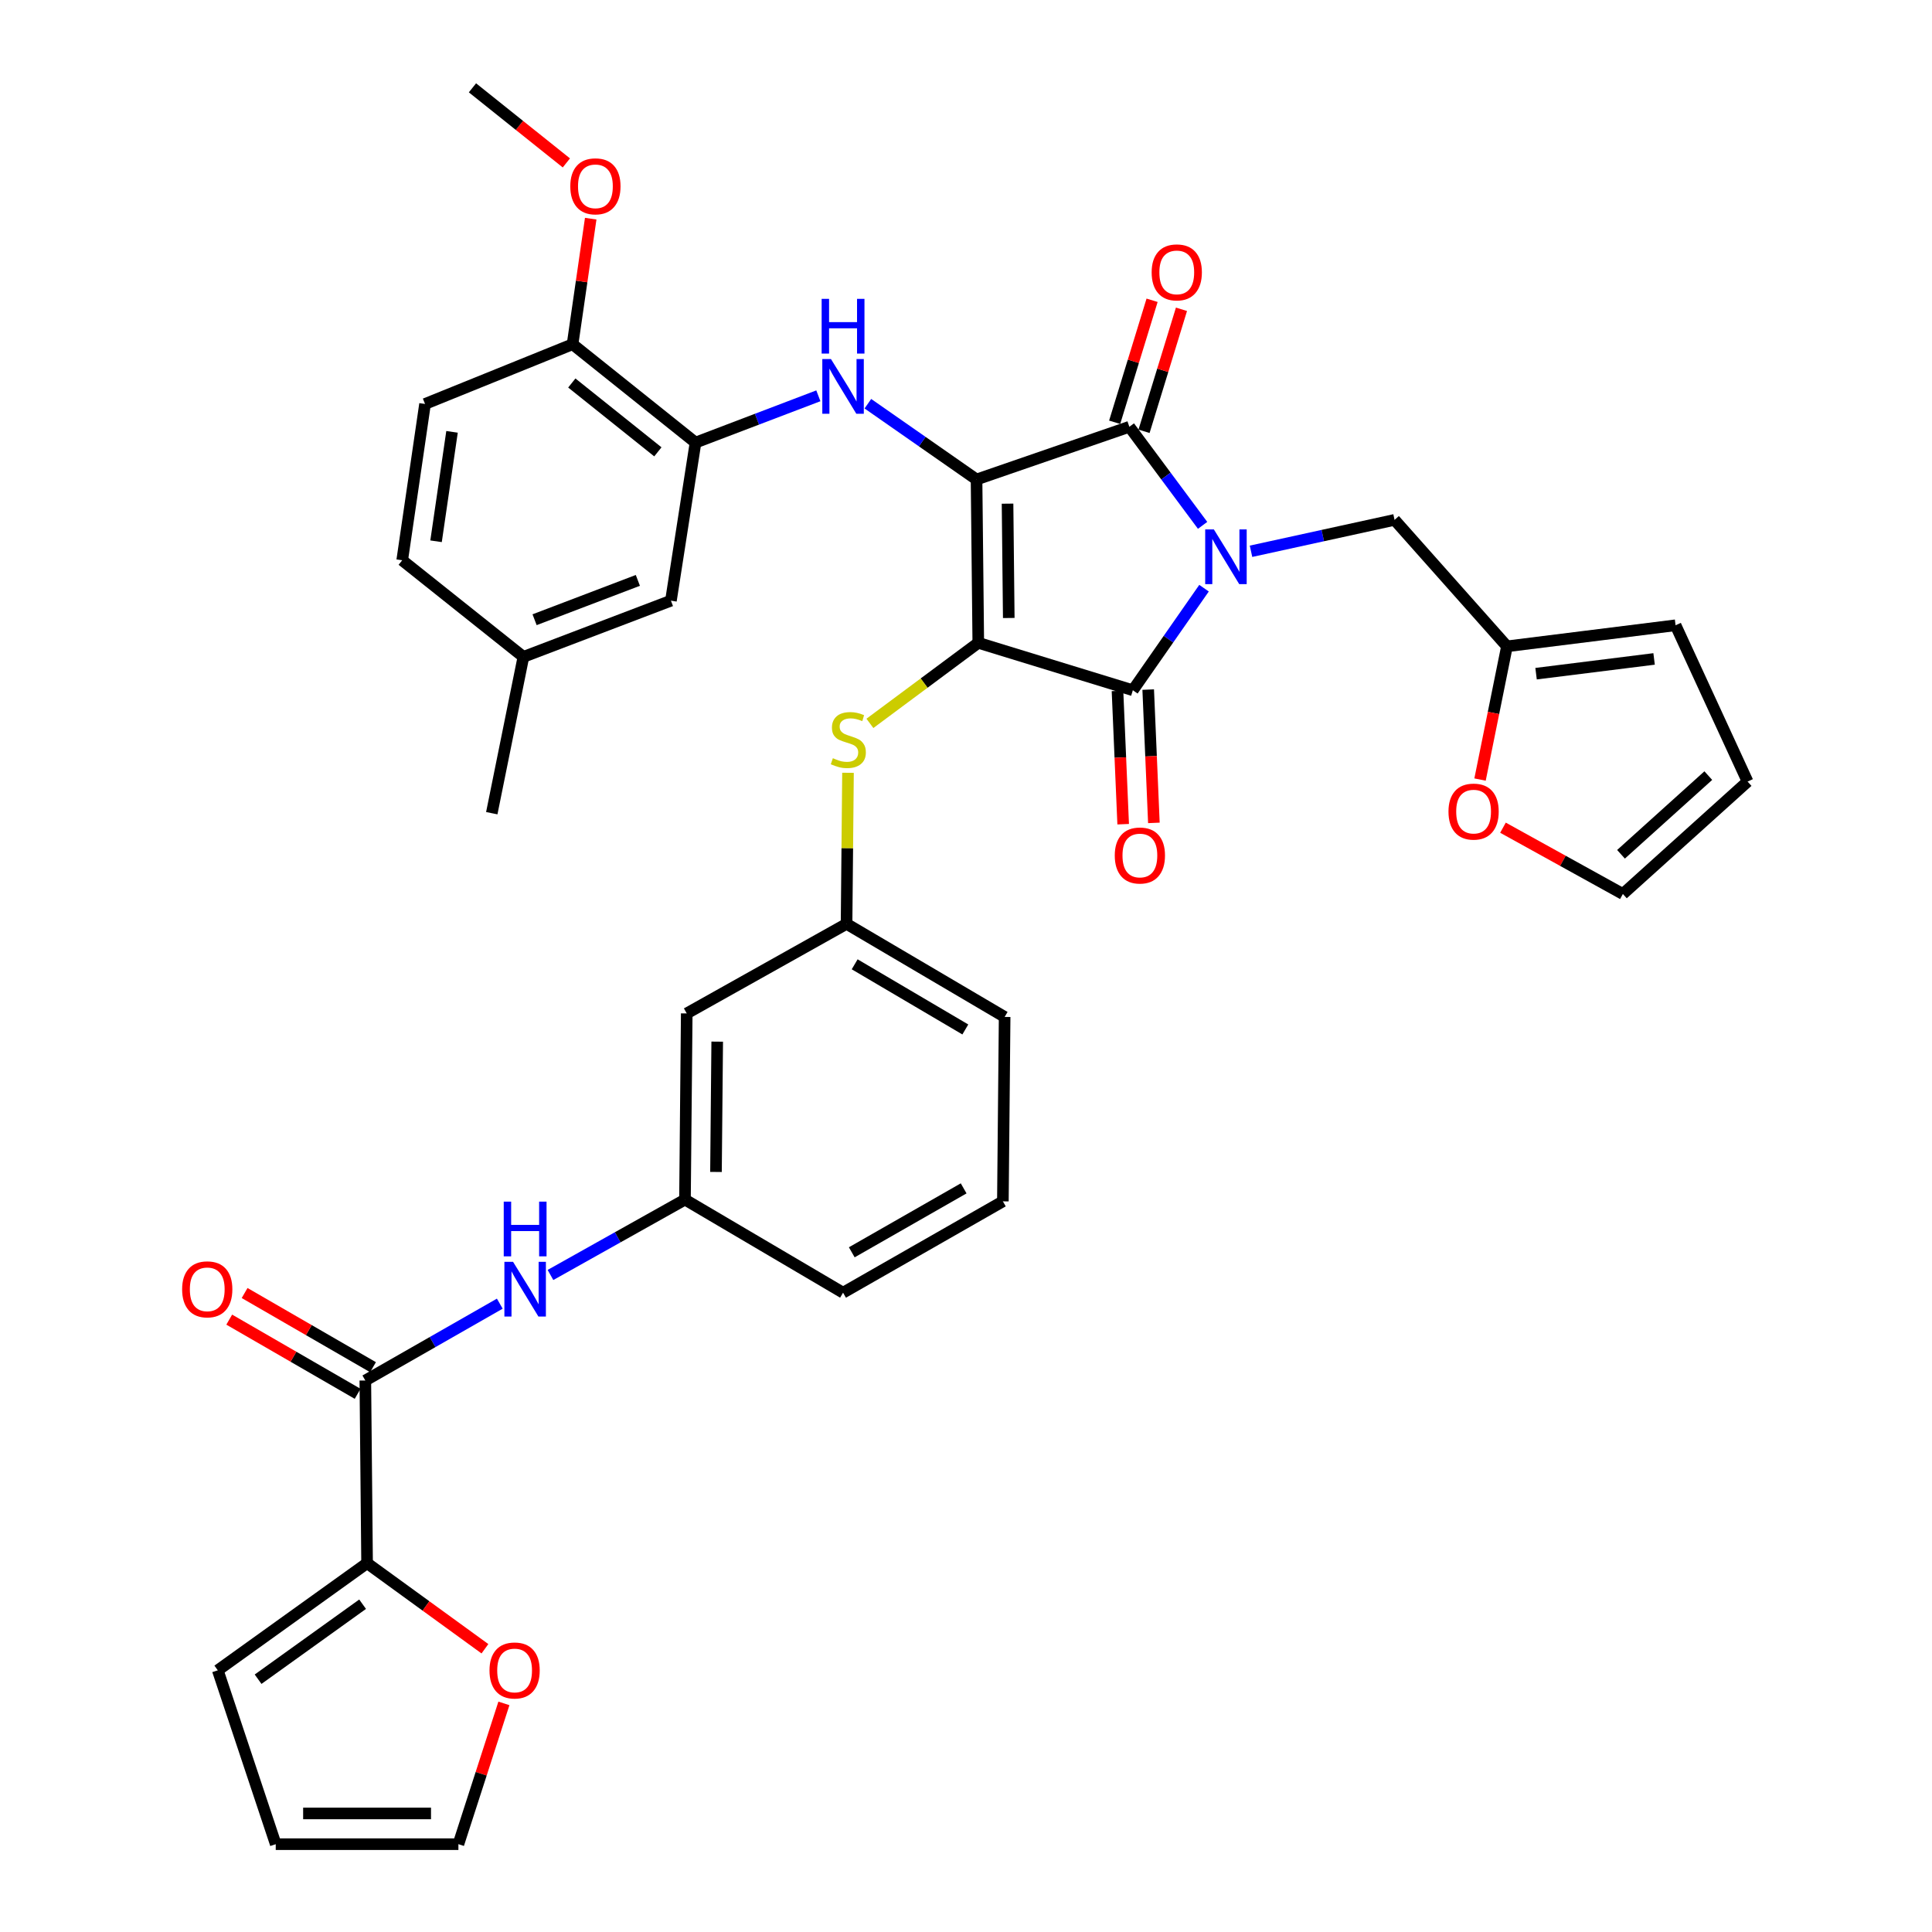 <?xml version='1.0' encoding='iso-8859-1'?>
<svg version='1.1' baseProfile='full'
              xmlns='http://www.w3.org/2000/svg'
                      xmlns:rdkit='http://www.rdkit.org/xml'
                      xmlns:xlink='http://www.w3.org/1999/xlink'
                  xml:space='preserve'
width='1000px' height='1000px' viewBox='0 0 1000 1000'>
<!-- END OF HEADER -->
<rect style='opacity:1.0;fill:#FFFFFF;stroke:none' width='1000' height='1000' x='0' y='0'> </rect>
<path class='bond-0' d='M 284.924,659.926 L 319.734,640.416' style='fill:none;fill-rule:evenodd;stroke:#0000FF;stroke-width:6px;stroke-linecap:butt;stroke-linejoin:miter;stroke-opacity:1' />
<path class='bond-0' d='M 319.734,640.416 L 354.544,620.906' style='fill:none;fill-rule:evenodd;stroke:#000000;stroke-width:6px;stroke-linecap:butt;stroke-linejoin:miter;stroke-opacity:1' />
<path class='bond-1' d='M 258.691,674.773 L 223.891,694.659' style='fill:none;fill-rule:evenodd;stroke:#0000FF;stroke-width:6px;stroke-linecap:butt;stroke-linejoin:miter;stroke-opacity:1' />
<path class='bond-1' d='M 223.891,694.659 L 189.09,714.545' style='fill:none;fill-rule:evenodd;stroke:#000000;stroke-width:6px;stroke-linecap:butt;stroke-linejoin:miter;stroke-opacity:1' />
<path class='bond-2' d='M 506.36,332.725 L 505.458,248.182' style='fill:none;fill-rule:evenodd;stroke:#000000;stroke-width:6px;stroke-linecap:butt;stroke-linejoin:miter;stroke-opacity:1' />
<path class='bond-2' d='M 522.134,319.874 L 521.503,260.694' style='fill:none;fill-rule:evenodd;stroke:#000000;stroke-width:6px;stroke-linecap:butt;stroke-linejoin:miter;stroke-opacity:1' />
<path class='bond-3' d='M 506.36,332.725 L 586.36,357.271' style='fill:none;fill-rule:evenodd;stroke:#000000;stroke-width:6px;stroke-linecap:butt;stroke-linejoin:miter;stroke-opacity:1' />
<path class='bond-4' d='M 506.36,332.725 L 478.311,353.573' style='fill:none;fill-rule:evenodd;stroke:#000000;stroke-width:6px;stroke-linecap:butt;stroke-linejoin:miter;stroke-opacity:1' />
<path class='bond-4' d='M 478.311,353.573 L 450.263,374.42' style='fill:none;fill-rule:evenodd;stroke:#CCCC00;stroke-width:6px;stroke-linecap:butt;stroke-linejoin:miter;stroke-opacity:1' />
<path class='bond-5' d='M 505.458,248.182 L 584.548,220.905' style='fill:none;fill-rule:evenodd;stroke:#000000;stroke-width:6px;stroke-linecap:butt;stroke-linejoin:miter;stroke-opacity:1' />
<path class='bond-6' d='M 505.458,248.182 L 477.335,228.571' style='fill:none;fill-rule:evenodd;stroke:#000000;stroke-width:6px;stroke-linecap:butt;stroke-linejoin:miter;stroke-opacity:1' />
<path class='bond-6' d='M 477.335,228.571 L 449.211,208.959' style='fill:none;fill-rule:evenodd;stroke:#0000FF;stroke-width:6px;stroke-linecap:butt;stroke-linejoin:miter;stroke-opacity:1' />
<path class='bond-7' d='M 584.548,220.905 L 603.508,246.414' style='fill:none;fill-rule:evenodd;stroke:#000000;stroke-width:6px;stroke-linecap:butt;stroke-linejoin:miter;stroke-opacity:1' />
<path class='bond-7' d='M 603.508,246.414 L 622.467,271.922' style='fill:none;fill-rule:evenodd;stroke:#0000FF;stroke-width:6px;stroke-linecap:butt;stroke-linejoin:miter;stroke-opacity:1' />
<path class='bond-8' d='M 592.153,223.239 L 601.841,191.664' style='fill:none;fill-rule:evenodd;stroke:#000000;stroke-width:6px;stroke-linecap:butt;stroke-linejoin:miter;stroke-opacity:1' />
<path class='bond-8' d='M 601.841,191.664 L 611.528,160.09' style='fill:none;fill-rule:evenodd;stroke:#FF0000;stroke-width:6px;stroke-linecap:butt;stroke-linejoin:miter;stroke-opacity:1' />
<path class='bond-8' d='M 576.943,218.572 L 586.631,186.998' style='fill:none;fill-rule:evenodd;stroke:#000000;stroke-width:6px;stroke-linecap:butt;stroke-linejoin:miter;stroke-opacity:1' />
<path class='bond-8' d='M 586.631,186.998 L 596.318,155.424' style='fill:none;fill-rule:evenodd;stroke:#FF0000;stroke-width:6px;stroke-linecap:butt;stroke-linejoin:miter;stroke-opacity:1' />
<path class='bond-9' d='M 647.523,285.34 L 684.673,277.213' style='fill:none;fill-rule:evenodd;stroke:#0000FF;stroke-width:6px;stroke-linecap:butt;stroke-linejoin:miter;stroke-opacity:1' />
<path class='bond-9' d='M 684.673,277.213 L 721.824,269.086' style='fill:none;fill-rule:evenodd;stroke:#000000;stroke-width:6px;stroke-linecap:butt;stroke-linejoin:miter;stroke-opacity:1' />
<path class='bond-10' d='M 623.205,304.443 L 604.782,330.857' style='fill:none;fill-rule:evenodd;stroke:#0000FF;stroke-width:6px;stroke-linecap:butt;stroke-linejoin:miter;stroke-opacity:1' />
<path class='bond-10' d='M 604.782,330.857 L 586.36,357.271' style='fill:none;fill-rule:evenodd;stroke:#000000;stroke-width:6px;stroke-linecap:butt;stroke-linejoin:miter;stroke-opacity:1' />
<path class='bond-11' d='M 578.412,357.609 L 579.882,392.107' style='fill:none;fill-rule:evenodd;stroke:#000000;stroke-width:6px;stroke-linecap:butt;stroke-linejoin:miter;stroke-opacity:1' />
<path class='bond-11' d='M 579.882,392.107 L 581.353,426.605' style='fill:none;fill-rule:evenodd;stroke:#FF0000;stroke-width:6px;stroke-linecap:butt;stroke-linejoin:miter;stroke-opacity:1' />
<path class='bond-11' d='M 594.308,356.932 L 595.778,391.43' style='fill:none;fill-rule:evenodd;stroke:#000000;stroke-width:6px;stroke-linecap:butt;stroke-linejoin:miter;stroke-opacity:1' />
<path class='bond-11' d='M 595.778,391.43 L 597.248,425.927' style='fill:none;fill-rule:evenodd;stroke:#FF0000;stroke-width:6px;stroke-linecap:butt;stroke-linejoin:miter;stroke-opacity:1' />
<path class='bond-12' d='M 423.582,204.87 L 391.79,216.98' style='fill:none;fill-rule:evenodd;stroke:#0000FF;stroke-width:6px;stroke-linecap:butt;stroke-linejoin:miter;stroke-opacity:1' />
<path class='bond-12' d='M 391.79,216.98 L 359.998,229.09' style='fill:none;fill-rule:evenodd;stroke:#000000;stroke-width:6px;stroke-linecap:butt;stroke-linejoin:miter;stroke-opacity:1' />
<path class='bond-13' d='M 438.923,399.993 L 438.55,439.089' style='fill:none;fill-rule:evenodd;stroke:#CCCC00;stroke-width:6px;stroke-linecap:butt;stroke-linejoin:miter;stroke-opacity:1' />
<path class='bond-13' d='M 438.55,439.089 L 438.177,478.186' style='fill:none;fill-rule:evenodd;stroke:#000000;stroke-width:6px;stroke-linecap:butt;stroke-linejoin:miter;stroke-opacity:1' />
<path class='bond-14' d='M 519.998,526.366 L 438.177,478.186' style='fill:none;fill-rule:evenodd;stroke:#000000;stroke-width:6px;stroke-linecap:butt;stroke-linejoin:miter;stroke-opacity:1' />
<path class='bond-14' d='M 499.652,532.849 L 442.377,499.122' style='fill:none;fill-rule:evenodd;stroke:#000000;stroke-width:6px;stroke-linecap:butt;stroke-linejoin:miter;stroke-opacity:1' />
<path class='bond-15' d='M 519.998,526.366 L 519.088,621.817' style='fill:none;fill-rule:evenodd;stroke:#000000;stroke-width:6px;stroke-linecap:butt;stroke-linejoin:miter;stroke-opacity:1' />
<path class='bond-16' d='M 354.544,620.906 L 436.365,669.096' style='fill:none;fill-rule:evenodd;stroke:#000000;stroke-width:6px;stroke-linecap:butt;stroke-linejoin:miter;stroke-opacity:1' />
<path class='bond-17' d='M 354.544,620.906 L 355.455,524.545' style='fill:none;fill-rule:evenodd;stroke:#000000;stroke-width:6px;stroke-linecap:butt;stroke-linejoin:miter;stroke-opacity:1' />
<path class='bond-17' d='M 370.59,606.602 L 371.227,539.15' style='fill:none;fill-rule:evenodd;stroke:#000000;stroke-width:6px;stroke-linecap:butt;stroke-linejoin:miter;stroke-opacity:1' />
<path class='bond-18' d='M 438.177,478.186 L 355.455,524.545' style='fill:none;fill-rule:evenodd;stroke:#000000;stroke-width:6px;stroke-linecap:butt;stroke-linejoin:miter;stroke-opacity:1' />
<path class='bond-19' d='M 359.998,229.09 L 296.358,178.178' style='fill:none;fill-rule:evenodd;stroke:#000000;stroke-width:6px;stroke-linecap:butt;stroke-linejoin:miter;stroke-opacity:1' />
<path class='bond-19' d='M 340.513,233.877 L 295.965,198.239' style='fill:none;fill-rule:evenodd;stroke:#000000;stroke-width:6px;stroke-linecap:butt;stroke-linejoin:miter;stroke-opacity:1' />
<path class='bond-20' d='M 359.998,229.09 L 347.27,310.911' style='fill:none;fill-rule:evenodd;stroke:#000000;stroke-width:6px;stroke-linecap:butt;stroke-linejoin:miter;stroke-opacity:1' />
<path class='bond-21' d='M 296.358,178.178 L 220,209.088' style='fill:none;fill-rule:evenodd;stroke:#000000;stroke-width:6px;stroke-linecap:butt;stroke-linejoin:miter;stroke-opacity:1' />
<path class='bond-22' d='M 296.358,178.178 L 301.055,145.681' style='fill:none;fill-rule:evenodd;stroke:#000000;stroke-width:6px;stroke-linecap:butt;stroke-linejoin:miter;stroke-opacity:1' />
<path class='bond-22' d='M 301.055,145.681 L 305.752,113.184' style='fill:none;fill-rule:evenodd;stroke:#FF0000;stroke-width:6px;stroke-linecap:butt;stroke-linejoin:miter;stroke-opacity:1' />
<path class='bond-23' d='M 347.27,310.911 L 270.911,340' style='fill:none;fill-rule:evenodd;stroke:#000000;stroke-width:6px;stroke-linecap:butt;stroke-linejoin:miter;stroke-opacity:1' />
<path class='bond-23' d='M 330.152,300.407 L 276.701,320.769' style='fill:none;fill-rule:evenodd;stroke:#000000;stroke-width:6px;stroke-linecap:butt;stroke-linejoin:miter;stroke-opacity:1' />
<path class='bond-24' d='M 780.001,334.546 L 773.033,369.023' style='fill:none;fill-rule:evenodd;stroke:#000000;stroke-width:6px;stroke-linecap:butt;stroke-linejoin:miter;stroke-opacity:1' />
<path class='bond-24' d='M 773.033,369.023 L 766.065,403.5' style='fill:none;fill-rule:evenodd;stroke:#FF0000;stroke-width:6px;stroke-linecap:butt;stroke-linejoin:miter;stroke-opacity:1' />
<path class='bond-25' d='M 780.001,334.546 L 867.276,323.639' style='fill:none;fill-rule:evenodd;stroke:#000000;stroke-width:6px;stroke-linecap:butt;stroke-linejoin:miter;stroke-opacity:1' />
<path class='bond-25' d='M 795.065,348.697 L 856.157,341.062' style='fill:none;fill-rule:evenodd;stroke:#000000;stroke-width:6px;stroke-linecap:butt;stroke-linejoin:miter;stroke-opacity:1' />
<path class='bond-26' d='M 780.001,334.546 L 721.824,269.086' style='fill:none;fill-rule:evenodd;stroke:#000000;stroke-width:6px;stroke-linecap:butt;stroke-linejoin:miter;stroke-opacity:1' />
<path class='bond-27' d='M 777.937,428.409 L 808.968,445.568' style='fill:none;fill-rule:evenodd;stroke:#FF0000;stroke-width:6px;stroke-linecap:butt;stroke-linejoin:miter;stroke-opacity:1' />
<path class='bond-27' d='M 808.968,445.568 L 839.999,462.727' style='fill:none;fill-rule:evenodd;stroke:#000000;stroke-width:6px;stroke-linecap:butt;stroke-linejoin:miter;stroke-opacity:1' />
<path class='bond-28' d='M 867.276,323.639 L 904.549,404.541' style='fill:none;fill-rule:evenodd;stroke:#000000;stroke-width:6px;stroke-linecap:butt;stroke-linejoin:miter;stroke-opacity:1' />
<path class='bond-29' d='M 839.999,462.727 L 904.549,404.541' style='fill:none;fill-rule:evenodd;stroke:#000000;stroke-width:6px;stroke-linecap:butt;stroke-linejoin:miter;stroke-opacity:1' />
<path class='bond-29' d='M 839.029,442.181 L 884.214,401.451' style='fill:none;fill-rule:evenodd;stroke:#000000;stroke-width:6px;stroke-linecap:butt;stroke-linejoin:miter;stroke-opacity:1' />
<path class='bond-30' d='M 220,209.088 L 208.182,289.998' style='fill:none;fill-rule:evenodd;stroke:#000000;stroke-width:6px;stroke-linecap:butt;stroke-linejoin:miter;stroke-opacity:1' />
<path class='bond-30' d='M 233.97,223.524 L 225.698,280.161' style='fill:none;fill-rule:evenodd;stroke:#000000;stroke-width:6px;stroke-linecap:butt;stroke-linejoin:miter;stroke-opacity:1' />
<path class='bond-31' d='M 270.911,340 L 208.182,289.998' style='fill:none;fill-rule:evenodd;stroke:#000000;stroke-width:6px;stroke-linecap:butt;stroke-linejoin:miter;stroke-opacity:1' />
<path class='bond-32' d='M 270.911,340 L 254.542,420.91' style='fill:none;fill-rule:evenodd;stroke:#000000;stroke-width:6px;stroke-linecap:butt;stroke-linejoin:miter;stroke-opacity:1' />
<path class='bond-33' d='M 293.147,84.33 L 268.846,64.892' style='fill:none;fill-rule:evenodd;stroke:#FF0000;stroke-width:6px;stroke-linecap:butt;stroke-linejoin:miter;stroke-opacity:1' />
<path class='bond-33' d='M 268.846,64.892 L 244.545,45.455' style='fill:none;fill-rule:evenodd;stroke:#000000;stroke-width:6px;stroke-linecap:butt;stroke-linejoin:miter;stroke-opacity:1' />
<path class='bond-34' d='M 519.088,621.817 L 436.365,669.096' style='fill:none;fill-rule:evenodd;stroke:#000000;stroke-width:6px;stroke-linecap:butt;stroke-linejoin:miter;stroke-opacity:1' />
<path class='bond-34' d='M 498.785,615.096 L 440.879,648.191' style='fill:none;fill-rule:evenodd;stroke:#000000;stroke-width:6px;stroke-linecap:butt;stroke-linejoin:miter;stroke-opacity:1' />
<path class='bond-35' d='M 190.001,809.094 L 189.09,714.545' style='fill:none;fill-rule:evenodd;stroke:#000000;stroke-width:6px;stroke-linecap:butt;stroke-linejoin:miter;stroke-opacity:1' />
<path class='bond-36' d='M 190.001,809.094 L 220.5,831.244' style='fill:none;fill-rule:evenodd;stroke:#000000;stroke-width:6px;stroke-linecap:butt;stroke-linejoin:miter;stroke-opacity:1' />
<path class='bond-36' d='M 220.5,831.244 L 251,853.394' style='fill:none;fill-rule:evenodd;stroke:#FF0000;stroke-width:6px;stroke-linecap:butt;stroke-linejoin:miter;stroke-opacity:1' />
<path class='bond-37' d='M 190.001,809.094 L 112.723,864.549' style='fill:none;fill-rule:evenodd;stroke:#000000;stroke-width:6px;stroke-linecap:butt;stroke-linejoin:miter;stroke-opacity:1' />
<path class='bond-37' d='M 187.685,830.338 L 133.59,869.156' style='fill:none;fill-rule:evenodd;stroke:#000000;stroke-width:6px;stroke-linecap:butt;stroke-linejoin:miter;stroke-opacity:1' />
<path class='bond-38' d='M 193.07,707.657 L 159.84,688.459' style='fill:none;fill-rule:evenodd;stroke:#000000;stroke-width:6px;stroke-linecap:butt;stroke-linejoin:miter;stroke-opacity:1' />
<path class='bond-38' d='M 159.84,688.459 L 126.611,669.262' style='fill:none;fill-rule:evenodd;stroke:#FF0000;stroke-width:6px;stroke-linecap:butt;stroke-linejoin:miter;stroke-opacity:1' />
<path class='bond-38' d='M 185.111,721.433 L 151.881,702.235' style='fill:none;fill-rule:evenodd;stroke:#000000;stroke-width:6px;stroke-linecap:butt;stroke-linejoin:miter;stroke-opacity:1' />
<path class='bond-38' d='M 151.881,702.235 L 118.652,683.038' style='fill:none;fill-rule:evenodd;stroke:#FF0000;stroke-width:6px;stroke-linecap:butt;stroke-linejoin:miter;stroke-opacity:1' />
<path class='bond-39' d='M 260.824,881.673 L 249.047,918.109' style='fill:none;fill-rule:evenodd;stroke:#FF0000;stroke-width:6px;stroke-linecap:butt;stroke-linejoin:miter;stroke-opacity:1' />
<path class='bond-39' d='M 249.047,918.109 L 237.271,954.545' style='fill:none;fill-rule:evenodd;stroke:#000000;stroke-width:6px;stroke-linecap:butt;stroke-linejoin:miter;stroke-opacity:1' />
<path class='bond-40' d='M 112.723,864.549 L 142.722,954.545' style='fill:none;fill-rule:evenodd;stroke:#000000;stroke-width:6px;stroke-linecap:butt;stroke-linejoin:miter;stroke-opacity:1' />
<path class='bond-41' d='M 237.271,954.545 L 142.722,954.545' style='fill:none;fill-rule:evenodd;stroke:#000000;stroke-width:6px;stroke-linecap:butt;stroke-linejoin:miter;stroke-opacity:1' />
<path class='bond-41' d='M 223.088,938.636 L 156.904,938.636' style='fill:none;fill-rule:evenodd;stroke:#000000;stroke-width:6px;stroke-linecap:butt;stroke-linejoin:miter;stroke-opacity:1' />
<path  class='atom-0' d='M 265.553 653.115
L 274.833 668.115
Q 275.753 669.595, 277.233 672.275
Q 278.713 674.955, 278.793 675.115
L 278.793 653.115
L 282.553 653.115
L 282.553 681.435
L 278.673 681.435
L 268.713 665.035
Q 267.553 663.115, 266.313 660.915
Q 265.113 658.715, 264.753 658.035
L 264.753 681.435
L 261.073 681.435
L 261.073 653.115
L 265.553 653.115
' fill='#0000FF'/>
<path  class='atom-0' d='M 260.733 621.963
L 264.573 621.963
L 264.573 634.003
L 279.053 634.003
L 279.053 621.963
L 282.893 621.963
L 282.893 650.283
L 279.053 650.283
L 279.053 637.203
L 264.573 637.203
L 264.573 650.283
L 260.733 650.283
L 260.733 621.963
' fill='#0000FF'/>
<path  class='atom-4' d='M 628.289 274.018
L 637.569 289.018
Q 638.489 290.498, 639.969 293.178
Q 641.449 295.858, 641.529 296.018
L 641.529 274.018
L 645.289 274.018
L 645.289 302.338
L 641.409 302.338
L 631.449 285.938
Q 630.289 284.018, 629.049 281.818
Q 627.849 279.618, 627.489 278.938
L 627.489 302.338
L 623.809 302.338
L 623.809 274.018
L 628.289 274.018
' fill='#0000FF'/>
<path  class='atom-6' d='M 430.105 185.841
L 439.385 200.841
Q 440.305 202.321, 441.785 205.001
Q 443.265 207.681, 443.345 207.841
L 443.345 185.841
L 447.105 185.841
L 447.105 214.161
L 443.225 214.161
L 433.265 197.761
Q 432.105 195.841, 430.865 193.641
Q 429.665 191.441, 429.305 190.761
L 429.305 214.161
L 425.625 214.161
L 425.625 185.841
L 430.105 185.841
' fill='#0000FF'/>
<path  class='atom-6' d='M 425.285 154.689
L 429.125 154.689
L 429.125 166.729
L 443.605 166.729
L 443.605 154.689
L 447.445 154.689
L 447.445 183.009
L 443.605 183.009
L 443.605 169.929
L 429.125 169.929
L 429.125 183.009
L 425.285 183.009
L 425.285 154.689
' fill='#0000FF'/>
<path  class='atom-7' d='M 431.088 392.446
Q 431.408 392.566, 432.728 393.126
Q 434.048 393.686, 435.488 394.046
Q 436.968 394.366, 438.408 394.366
Q 441.088 394.366, 442.648 393.086
Q 444.208 391.766, 444.208 389.486
Q 444.208 387.926, 443.408 386.966
Q 442.648 386.006, 441.448 385.486
Q 440.248 384.966, 438.248 384.366
Q 435.728 383.606, 434.208 382.886
Q 432.728 382.166, 431.648 380.646
Q 430.608 379.126, 430.608 376.566
Q 430.608 373.006, 433.008 370.806
Q 435.448 368.606, 440.248 368.606
Q 443.528 368.606, 447.248 370.166
L 446.328 373.246
Q 442.928 371.846, 440.368 371.846
Q 437.608 371.846, 436.088 373.006
Q 434.568 374.126, 434.608 376.086
Q 434.608 377.606, 435.368 378.526
Q 436.168 379.446, 437.288 379.966
Q 438.448 380.486, 440.368 381.086
Q 442.928 381.886, 444.448 382.686
Q 445.968 383.486, 447.048 385.126
Q 448.168 386.726, 448.168 389.486
Q 448.168 393.406, 445.528 395.526
Q 442.928 397.606, 438.568 397.606
Q 436.048 397.606, 434.128 397.046
Q 432.248 396.526, 430.008 395.606
L 431.088 392.446
' fill='#CCCC00'/>
<path  class='atom-8' d='M 577.002 442.804
Q 577.002 436.004, 580.362 432.204
Q 583.722 428.404, 590.002 428.404
Q 596.282 428.404, 599.642 432.204
Q 603.002 436.004, 603.002 442.804
Q 603.002 449.684, 599.602 453.604
Q 596.202 457.484, 590.002 457.484
Q 583.762 457.484, 580.362 453.604
Q 577.002 449.724, 577.002 442.804
M 590.002 454.284
Q 594.322 454.284, 596.642 451.404
Q 599.002 448.484, 599.002 442.804
Q 599.002 437.244, 596.642 434.444
Q 594.322 431.604, 590.002 431.604
Q 585.682 431.604, 583.322 434.404
Q 581.002 437.204, 581.002 442.804
Q 581.002 448.524, 583.322 451.404
Q 585.682 454.284, 590.002 454.284
' fill='#FF0000'/>
<path  class='atom-9' d='M 596.094 140.985
Q 596.094 134.185, 599.454 130.385
Q 602.814 126.585, 609.094 126.585
Q 615.374 126.585, 618.734 130.385
Q 622.094 134.185, 622.094 140.985
Q 622.094 147.865, 618.694 151.785
Q 615.294 155.665, 609.094 155.665
Q 602.854 155.665, 599.454 151.785
Q 596.094 147.905, 596.094 140.985
M 609.094 152.465
Q 613.414 152.465, 615.734 149.585
Q 618.094 146.665, 618.094 140.985
Q 618.094 135.425, 615.734 132.625
Q 613.414 129.785, 609.094 129.785
Q 604.774 129.785, 602.414 132.585
Q 600.094 135.385, 600.094 140.985
Q 600.094 146.705, 602.414 149.585
Q 604.774 152.465, 609.094 152.465
' fill='#FF0000'/>
<path  class='atom-17' d='M 749.73 420.08
Q 749.73 413.28, 753.09 409.48
Q 756.45 405.68, 762.73 405.68
Q 769.01 405.68, 772.37 409.48
Q 775.73 413.28, 775.73 420.08
Q 775.73 426.96, 772.33 430.88
Q 768.93 434.76, 762.73 434.76
Q 756.49 434.76, 753.09 430.88
Q 749.73 427, 749.73 420.08
M 762.73 431.56
Q 767.05 431.56, 769.37 428.68
Q 771.73 425.76, 771.73 420.08
Q 771.73 414.52, 769.37 411.72
Q 767.05 408.88, 762.73 408.88
Q 758.41 408.88, 756.05 411.68
Q 753.73 414.48, 753.73 420.08
Q 753.73 425.8, 756.05 428.68
Q 758.41 431.56, 762.73 431.56
' fill='#FF0000'/>
<path  class='atom-25' d='M 295.185 96.437
Q 295.185 89.637, 298.545 85.837
Q 301.905 82.037, 308.185 82.037
Q 314.465 82.037, 317.825 85.837
Q 321.185 89.637, 321.185 96.437
Q 321.185 103.317, 317.785 107.237
Q 314.385 111.117, 308.185 111.117
Q 301.945 111.117, 298.545 107.237
Q 295.185 103.357, 295.185 96.437
M 308.185 107.917
Q 312.505 107.917, 314.825 105.037
Q 317.185 102.117, 317.185 96.437
Q 317.185 90.877, 314.825 88.077
Q 312.505 85.237, 308.185 85.237
Q 303.865 85.237, 301.505 88.037
Q 299.185 90.837, 299.185 96.437
Q 299.185 102.157, 301.505 105.037
Q 303.865 107.917, 308.185 107.917
' fill='#FF0000'/>
<path  class='atom-33' d='M 253.359 864.629
Q 253.359 857.829, 256.719 854.029
Q 260.079 850.229, 266.359 850.229
Q 272.639 850.229, 275.999 854.029
Q 279.359 857.829, 279.359 864.629
Q 279.359 871.509, 275.959 875.429
Q 272.559 879.309, 266.359 879.309
Q 260.119 879.309, 256.719 875.429
Q 253.359 871.549, 253.359 864.629
M 266.359 876.109
Q 270.679 876.109, 272.999 873.229
Q 275.359 870.309, 275.359 864.629
Q 275.359 859.069, 272.999 856.269
Q 270.679 853.429, 266.359 853.429
Q 262.039 853.429, 259.679 856.229
Q 257.359 859.029, 257.359 864.629
Q 257.359 870.349, 259.679 873.229
Q 262.039 876.109, 266.359 876.109
' fill='#FF0000'/>
<path  class='atom-35' d='M 94.269 667.355
Q 94.269 660.555, 97.629 656.755
Q 100.989 652.955, 107.269 652.955
Q 113.549 652.955, 116.909 656.755
Q 120.269 660.555, 120.269 667.355
Q 120.269 674.235, 116.869 678.155
Q 113.469 682.035, 107.269 682.035
Q 101.029 682.035, 97.629 678.155
Q 94.269 674.275, 94.269 667.355
M 107.269 678.835
Q 111.589 678.835, 113.909 675.955
Q 116.269 673.035, 116.269 667.355
Q 116.269 661.795, 113.909 658.995
Q 111.589 656.155, 107.269 656.155
Q 102.949 656.155, 100.589 658.955
Q 98.269 661.755, 98.269 667.355
Q 98.269 673.075, 100.589 675.955
Q 102.949 678.835, 107.269 678.835
' fill='#FF0000'/>
</svg>
